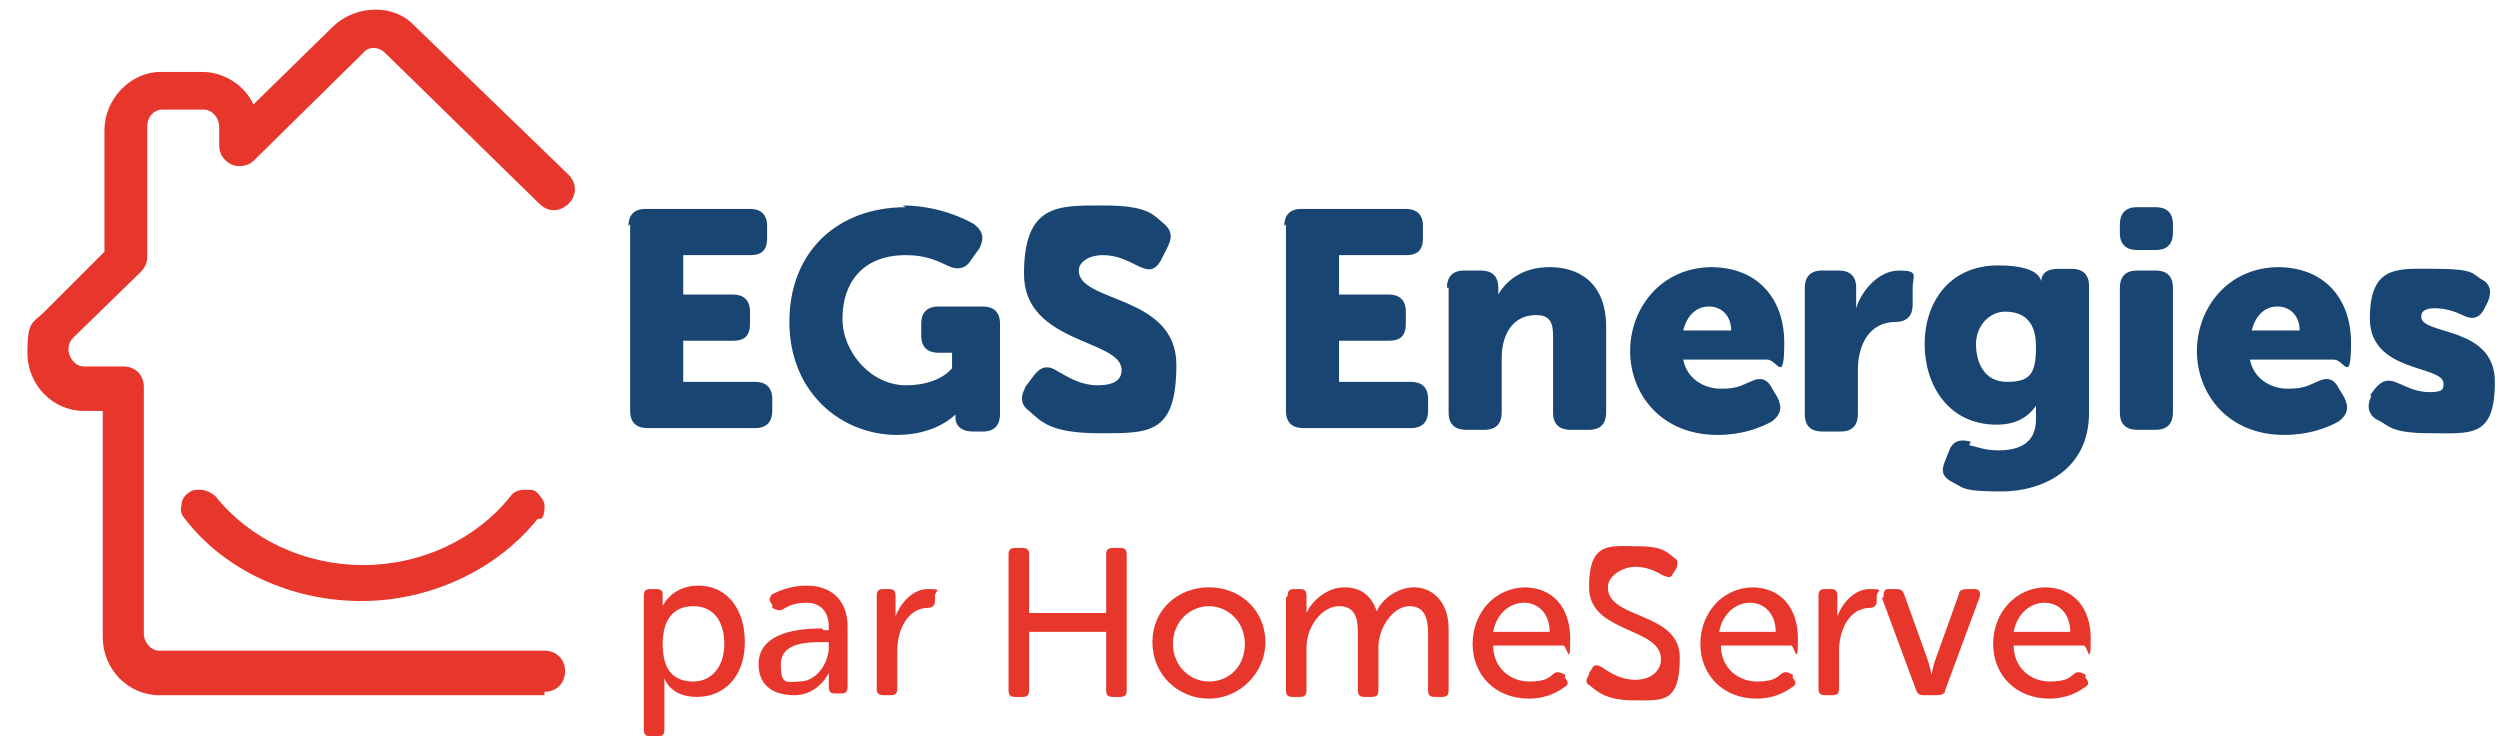 <svg width="146" height="43" viewBox="0 0 146 43" fill="none" xmlns="http://www.w3.org/2000/svg">
<g clip-path="url(#clip0_2457_4218)">
<path d="M31.4 30.3C29 33.3 25.1 35.1 21.1 35.1C17 35.1 13.1 33.3 10.8 30.3C10.6 30.1 10.5 29.8 10.6 29.5C10.6 29.2 10.8 28.9 11 28.8C11.2 28.6 11.4 28.6 11.7 28.6C12 28.6 12.4 28.8 12.6 29C14.6 31.5 17.8 33 21.2 33C24.6 33 27.8 31.5 29.8 29C30 28.7 30.3 28.6 30.7 28.6C31.1 28.6 31.2 28.6 31.4 28.8C31.6 29 31.8 29.3 31.8 29.5C31.8 29.8 31.8 30.1 31.6 30.3H31.4Z" fill="#E7362C"/>
<path d="M31.8 40.6H9.3C7.5 40.6 6 39.1 6 37.2V24H4.9C3.1 24 1.6 22.5 1.6 20.6C1.6 18.7 1.9 18.9 2.6 18.2L6.1 14.7V7.6C6.1 5.8 7.6 4.2 9.4 4.2H11.8C13.1 4.2 14.3 5 14.8 6.1L19.5 1.5C20.8 0.3 23 0.2 24.2 1.5L33.2 10.2C33.7 10.7 33.7 11.4 33.2 11.9C32.7 12.4 32 12.4 31.5 11.9L22.5 3.1C22.1 2.7 21.5 2.7 21.2 3.1L14.8 9.4C14.5 9.7 13.9 9.8 13.5 9.6C13.1 9.4 12.8 9 12.8 8.5V7.4C12.8 6.9 12.4 6.4 11.9 6.4H9.5C9 6.4 8.6 6.8 8.6 7.4V15C8.6 15.3 8.5 15.6 8.2 15.9L4.3 19.7C4.1 19.9 4 20.1 4 20.4C4 20.9 4.4 21.4 4.9 21.4H7.2C7.9 21.4 8.4 21.9 8.4 22.6V37C8.4 37.5 8.8 38 9.3 38H31.8C32.5 38 33 38.5 33 39.2C33 39.9 32.5 40.4 31.8 40.4V40.6Z" fill="#E7362C"/>
<path d="M36.7 13.2C36.7 12.6 37 12.2 37.7 12.2H43.8C44.4 12.2 44.8 12.5 44.8 13.2V13.9C44.8 14.6 44.5 14.9 43.8 14.9H39.9V17.2H42.8C43.4 17.2 43.8 17.5 43.8 18.2V18.9C43.8 19.6 43.5 19.9 42.8 19.9H39.9V22.3H44.1C44.7 22.3 45.1 22.6 45.1 23.3V24C45.1 24.6 44.8 25 44.1 25H37.8C37.2 25 36.8 24.7 36.8 24V13.1L36.7 13.2Z" fill="#184571"/>
<path d="M52.7 12C54.8 12 56.4 12.8 56.9 13.1C57.4 13.5 57.5 13.9 57.2 14.5L56.7 15.2C56.4 15.7 55.9 15.8 55.3 15.5C54.7 15.2 54 14.9 52.9 14.9C50.3 14.9 49.2 16.6 49.2 18.6C49.2 20.6 50.9 22.5 52.9 22.5C54.9 22.5 55.6 21.5 55.6 21.5V20.6H54.8C54.2 20.6 53.8 20.3 53.8 19.6V18.9C53.8 18.3 54.1 17.9 54.8 17.9H57.4C58 17.9 58.4 18.2 58.4 18.9V24.2C58.4 24.8 58.1 25.2 57.4 25.2H56.8C56.2 25.2 55.8 24.9 55.8 24.4C55.8 24.3 55.8 24.2 55.8 24.2C55.8 24.2 54.7 25.4 52.4 25.4C49.1 25.4 46.1 22.9 46.1 18.8C46.1 14.7 48.9 12.1 52.9 12.1L52.7 12Z" fill="#184571"/>
<path d="M59.8 22.7L60.4 21.9C60.8 21.4 61.2 21.3 61.8 21.7C62.2 21.9 63 22.5 64.1 22.5C65.2 22.5 65.5 22.1 65.5 21.6C65.5 19.8 59.8 20.1 59.8 16C59.8 11.9 61.8 12 64.4 12C67 12 67.3 12.5 67.9 13C68.4 13.4 68.5 13.8 68.2 14.4L67.8 15.2C67.4 15.9 67 15.8 66.4 15.5C65.8 15.2 65.2 14.9 64.4 14.9C63.6 14.9 63 15.3 63 15.8C63 17.7 68.7 17.2 68.7 21.3C68.7 25.4 67.1 25.3 64.2 25.3C61.3 25.3 60.8 24.6 60.1 24C59.7 23.7 59.5 23.3 59.9 22.6L59.8 22.7Z" fill="#184571"/>
<path d="M75 13.2C75 12.6 75.3 12.2 76 12.2H82.1C82.7 12.2 83.1 12.5 83.1 13.2V13.9C83.1 14.6 82.8 14.9 82.1 14.9H78.2V17.2H81.1C81.7 17.2 82.1 17.5 82.1 18.2V18.9C82.1 19.6 81.8 19.9 81.1 19.9H78.2V22.3H82.4C83 22.3 83.4 22.6 83.4 23.3V24C83.4 24.6 83.1 25 82.4 25H76.1C75.5 25 75.1 24.7 75.1 24V13.1L75 13.2Z" fill="#184571"/>
<path d="M84.5 16.8C84.5 16.2 84.8 15.8 85.5 15.8H86.5C87.1 15.8 87.5 16.1 87.5 16.8V17V17.2C87.9 16.5 88.8 15.6 90.5 15.6C92.2 15.6 93.8 16.5 93.8 19.1V24.1C93.8 24.7 93.5 25.1 92.8 25.1H91.7C91.1 25.1 90.7 24.8 90.7 24.1V19.6C90.7 18.7 90.4 18.4 89.7 18.4C88.3 18.4 87.7 19.6 87.7 20.9V24.1C87.7 24.7 87.4 25.1 86.7 25.1H85.6C85 25.1 84.6 24.8 84.6 24.1V16.8H84.5Z" fill="#184571"/>
<path d="M99.9 15.6C102.7 15.6 104.2 17.5 104.2 20C104.2 22.5 103.8 21 103.2 21H98.3C98.5 22.1 99.5 22.7 100.5 22.7C101.5 22.7 101.7 22.5 102.2 22.3C102.8 22 103.2 22.1 103.5 22.7L103.8 23.2C104.1 23.8 104 24.2 103.5 24.6C102.8 25 101.7 25.4 100.3 25.4C97 25.4 95.2 23 95.2 20.5C95.2 18 97 15.6 100 15.6H99.9ZM101.1 19.3C101.1 18.5 100.6 17.9 99.8 17.9C99 17.9 98.5 18.5 98.3 19.3H101.1Z" fill="#184571"/>
<path d="M105.4 16.8C105.4 16.2 105.7 15.8 106.4 15.8H107.4C108 15.8 108.4 16.1 108.4 16.8V17.4C108.4 17.7 108.4 18 108.4 18C108.7 17 109.7 15.8 110.9 15.8C112.1 15.8 111.7 16.1 111.7 16.8V17.8C111.7 18.4 111.4 18.8 110.7 18.8C109.2 18.8 108.5 20.1 108.5 21.6V24.2C108.5 24.8 108.2 25.2 107.5 25.2H106.4C105.8 25.2 105.4 24.9 105.4 24.2V16.9V16.8Z" fill="#184571"/>
<path d="M115 26C115.5 26.1 115.9 26.3 116.7 26.3C117.9 26.3 118.9 25.9 118.9 24.5V24C118.9 23.9 118.9 23.7 118.9 23.7C118.4 24.4 117.7 24.8 116.6 24.8C113.8 24.8 112.4 22.5 112.4 20.1C112.4 17.7 113.8 15.5 116.7 15.5C119.6 15.5 119.2 16.7 119.2 16.7C119.2 16.7 119.2 16.7 119.2 16.5C119.2 16 119.5 15.7 120.2 15.7H121C121.6 15.7 122 16 122 16.7V24.1C122 27.5 119.2 28.7 116.9 28.7C114.6 28.7 114.7 28.5 114.1 28.2C113.5 27.9 113.3 27.6 113.6 26.9L113.8 26.4C114 25.8 114.4 25.6 115.1 25.8L115 26ZM118.9 20.2C118.9 18.6 118 18.2 117.1 18.2C116.2 18.2 115.4 19 115.4 20.1C115.4 21.2 115.9 22.3 117.2 22.3C118.5 22.3 118.9 21.9 118.9 20.3V20.2Z" fill="#184571"/>
<path d="M123.8 16.8C123.8 16.2 124.1 15.8 124.8 15.8H125.9C126.5 15.8 126.9 16.1 126.9 16.8V24.1C126.9 24.7 126.6 25.1 125.9 25.1H124.8C124.2 25.1 123.8 24.8 123.8 24.1V16.8ZM123.8 13.6V13.1C123.8 12.5 124.1 12.1 124.8 12.1H125.9C126.5 12.1 126.9 12.4 126.9 13.1V13.6C126.9 14.2 126.6 14.6 125.9 14.6H124.8C124.2 14.6 123.8 14.3 123.8 13.6Z" fill="#184571"/>
<path d="M133 15.6C135.8 15.6 137.3 17.5 137.3 20C137.3 22.5 136.9 21 136.3 21H131.4C131.6 22.1 132.6 22.7 133.6 22.7C134.6 22.7 134.8 22.5 135.3 22.3C135.9 22 136.3 22.1 136.6 22.7L136.9 23.2C137.2 23.8 137.1 24.2 136.6 24.6C135.9 25 134.8 25.4 133.4 25.4C130.1 25.4 128.3 23 128.3 20.5C128.3 18 130.1 15.6 133.1 15.6H133ZM134.3 19.3C134.3 18.5 133.8 17.9 133 17.9C132.2 17.9 131.7 18.5 131.5 19.3H134.3Z" fill="#184571"/>
<path d="M138.4 23.1L138.7 22.7C139.1 22.2 139.5 22.1 140.1 22.4C140.6 22.6 141.1 22.9 141.9 22.9C142.7 22.9 142.7 22.7 142.7 22.4C142.7 21.3 138.4 21.8 138.4 18.6C138.4 15.4 140.1 15.7 142.3 15.7C144.5 15.7 144.4 16 144.9 16.3C145.5 16.6 145.5 17.1 145.3 17.6L145.1 18C144.8 18.6 144.4 18.7 143.8 18.4C143.4 18.2 142.8 18 142.2 18C141.6 18 141.4 18.2 141.4 18.5C141.4 19.6 145.7 19 145.7 22.3C145.7 25.6 144.3 25.3 141.9 25.3C139.5 25.3 139.5 24.8 138.8 24.5C138.3 24.2 138.2 23.7 138.5 23.1H138.4Z" fill="#184571"/>
<path d="M37.6 34.8C37.6 34.5 37.7 34.4 38 34.4H38.3C38.6 34.4 38.7 34.5 38.7 34.7V35.1C38.7 35.3 38.7 35.4 38.7 35.4C38.7 35.4 39.2 34.2 40.8 34.2C42.4 34.2 43.5 35.5 43.5 37.5C43.5 39.5 42.3 40.7 40.7 40.7C39.1 40.7 38.8 39.6 38.8 39.6C38.8 39.6 38.8 39.8 38.8 40.1V42.6C38.8 42.9 38.7 43 38.4 43H38C37.7 43 37.6 42.9 37.6 42.6V34.7V34.8ZM40.5 39.8C41.5 39.8 42.3 39 42.3 37.6C42.3 36.2 41.6 35.4 40.5 35.4C39.4 35.4 38.7 36.1 38.7 37.6C38.7 39.1 39.3 39.8 40.5 39.8Z" fill="#E7362C"/>
<path d="M48.1 36.8H48.4V36.6C48.4 35.6 47.8 35.2 47.1 35.2C46.4 35.2 46 35.4 45.7 35.6C45.5 35.7 45.3 35.6 45.1 35.5V35.3C44.9 35.1 44.9 34.9 45.1 34.7C45.5 34.5 46.2 34.2 47.1 34.2C48.6 34.2 49.5 35.1 49.5 36.6V40.1C49.5 40.4 49.4 40.5 49.1 40.5H48.8C48.5 40.5 48.4 40.4 48.4 40.1V39.7C48.4 39.5 48.4 39.3 48.4 39.3C48.4 39.3 47.8 40.6 46.4 40.6C45 40.6 44.3 39.9 44.3 38.8C44.3 36.9 46.7 36.7 48 36.7L48.1 36.8ZM46.7 39.8C47.7 39.8 48.4 38.7 48.4 37.8V37.5H48.1C47.2 37.5 45.6 37.5 45.6 38.8C45.6 40.1 46 39.8 46.8 39.8H46.7Z" fill="#E7362C"/>
<path d="M51.2 34.8C51.2 34.5 51.3 34.4 51.6 34.4H51.9C52.2 34.4 52.3 34.5 52.3 34.8V35.5C52.3 35.8 52.3 36 52.3 36C52.6 35.2 53.3 34.4 54.2 34.4C55.1 34.4 54.6 34.5 54.6 34.8V35.1C54.6 35.4 54.4 35.5 54.2 35.5C53 35.5 52.4 36.8 52.4 38V40.2C52.4 40.5 52.3 40.6 52 40.6H51.6C51.3 40.6 51.2 40.5 51.2 40.2V34.8Z" fill="#E7362C"/>
<path d="M58.9 32.4C58.9 32.1 59 32 59.3 32H59.7C60 32 60.1 32.1 60.1 32.4V35.8H64.6V32.4C64.6 32.1 64.7 32 65 32H65.4C65.7 32 65.8 32.1 65.8 32.4V40.3C65.8 40.6 65.7 40.7 65.4 40.7H65C64.7 40.7 64.6 40.6 64.6 40.3V36.9H60.1V40.3C60.1 40.6 60 40.7 59.7 40.7H59.3C59 40.7 58.9 40.6 58.9 40.3V32.4Z" fill="#E7362C"/>
<path d="M70.6 34.3C72.5 34.3 73.9 35.7 73.9 37.5C73.9 39.3 72.4 40.8 70.6 40.8C68.8 40.8 67.3 39.4 67.3 37.5C67.3 35.6 68.8 34.3 70.6 34.3ZM70.6 39.8C71.8 39.8 72.7 38.9 72.7 37.6C72.7 36.3 71.7 35.4 70.6 35.4C69.5 35.4 68.5 36.3 68.5 37.6C68.5 38.9 69.5 39.8 70.6 39.8Z" fill="#E7362C"/>
<path d="M75.2 34.8C75.2 34.5 75.3 34.4 75.6 34.4H75.9C76.2 34.4 76.3 34.5 76.3 34.8V35.4C76.3 35.6 76.3 35.8 76.3 35.8C76.6 35.1 77.5 34.3 78.5 34.3C79.5 34.3 80.1 34.8 80.4 35.7C80.7 35 81.6 34.3 82.6 34.3C83.6 34.3 84.6 35.1 84.6 36.7V40.3C84.6 40.6 84.5 40.7 84.2 40.7H83.8C83.5 40.7 83.4 40.6 83.4 40.3V37C83.4 36.1 83.2 35.4 82.3 35.4C81.4 35.4 80.5 36.6 80.5 37.8V40.3C80.5 40.6 80.4 40.7 80.1 40.7H79.7C79.4 40.7 79.3 40.6 79.3 40.3V37C79.3 36.2 79.2 35.4 78.2 35.4C77.2 35.4 76.3 36.6 76.3 37.8V40.3C76.3 40.6 76.2 40.7 75.9 40.7H75.5C75.2 40.7 75.1 40.6 75.1 40.3V34.9L75.2 34.8Z" fill="#E7362C"/>
<path d="M89 34.3C90.7 34.3 91.7 35.5 91.7 37.3C91.7 39.1 91.5 37.7 91.3 37.7H87.2C87.2 39 88.2 39.8 89.3 39.8C90.4 39.8 90.5 39.5 90.8 39.3C91 39.2 91.2 39.3 91.4 39.4V39.6C91.6 39.8 91.6 40 91.4 40.1C91 40.4 90.3 40.8 89.3 40.8C87.3 40.8 86 39.4 86 37.6C86 35.8 87.3 34.3 89.1 34.3H89ZM90.5 36.9C90.5 35.8 89.8 35.2 89 35.2C88.2 35.2 87.4 35.8 87.2 36.9H90.5Z" fill="#E7362C"/>
<path d="M92.8 39.3L93 39C93.1 38.8 93.3 38.8 93.6 39C93.9 39.2 94.6 39.7 95.5 39.7C96.4 39.7 97 39.2 97 38.5C97 36.6 92.8 37 92.8 34.3C92.8 31.6 94 31.9 95.6 31.9C97.2 31.9 97.4 32.3 97.8 32.6C98 32.7 98 32.9 97.9 33.2L97.7 33.5C97.6 33.8 97.4 33.7 97.1 33.6C96.8 33.4 96.2 33.1 95.5 33.1C94.8 33.1 93.9 33.6 93.9 34.3C93.9 36.2 98.1 35.7 98.1 38.4C98.1 41.1 97.1 40.9 95.4 40.9C93.7 40.9 93.2 40.3 92.8 40C92.6 39.9 92.6 39.7 92.8 39.4V39.3Z" fill="#E7362C"/>
<path d="M102.3 34.3C104 34.3 105 35.5 105 37.3C105 39.1 104.8 37.7 104.6 37.7H100.5C100.5 39 101.5 39.8 102.6 39.8C103.7 39.8 103.8 39.5 104.1 39.3C104.3 39.2 104.5 39.3 104.7 39.4V39.6C104.9 39.8 104.9 40 104.7 40.1C104.3 40.4 103.6 40.8 102.6 40.8C100.6 40.8 99.3 39.4 99.3 37.6C99.3 35.8 100.6 34.3 102.4 34.3H102.3ZM103.7 36.9C103.7 35.8 103 35.2 102.2 35.2C101.4 35.2 100.6 35.8 100.4 36.9H103.7Z" fill="#E7362C"/>
<path d="M106.2 34.8C106.2 34.5 106.3 34.4 106.6 34.4H106.9C107.2 34.4 107.3 34.5 107.3 34.8V35.5C107.3 35.8 107.3 36 107.3 36C107.6 35.2 108.3 34.4 109.2 34.4C110.1 34.4 109.6 34.5 109.6 34.8V35.1C109.6 35.4 109.4 35.5 109.2 35.5C108 35.5 107.4 36.8 107.4 38V40.2C107.4 40.5 107.3 40.6 107 40.6H106.6C106.3 40.6 106.2 40.5 106.2 40.2V34.8Z" fill="#E7362C"/>
<path d="M110 34.9C110 34.6 110 34.4 110.3 34.4H110.7C110.9 34.4 111.1 34.4 111.2 34.7L112.6 38.6C112.7 38.9 112.8 39.4 112.8 39.4C112.8 39.4 112.9 38.9 113 38.6L114.4 34.7C114.4 34.5 114.6 34.4 114.9 34.4H115.3C115.6 34.4 115.7 34.6 115.6 34.9L113.6 40.3C113.6 40.5 113.4 40.6 113.1 40.6H112.4C112.2 40.6 112 40.6 111.9 40.3L109.9 34.9H110Z" fill="#E7362C"/>
<path d="M119.4 34.3C121.1 34.3 122.1 35.5 122.1 37.3C122.1 39.1 121.9 37.7 121.7 37.7H117.6C117.6 39 118.6 39.8 119.7 39.8C120.8 39.8 120.9 39.5 121.2 39.3C121.4 39.2 121.6 39.3 121.8 39.4V39.6C122 39.8 122 40 121.8 40.1C121.4 40.4 120.7 40.8 119.7 40.8C117.7 40.8 116.4 39.4 116.4 37.6C116.4 35.8 117.7 34.3 119.5 34.3H119.4ZM120.9 36.9C120.9 35.8 120.2 35.2 119.4 35.2C118.6 35.2 117.8 35.8 117.6 36.9H120.9Z" fill="#E7362C"/>
</g>
<defs>
<clipPath id="clip0_2457_4218">
<rect width="146" height="43" fill="white"/>
</clipPath>
</defs>
</svg>
